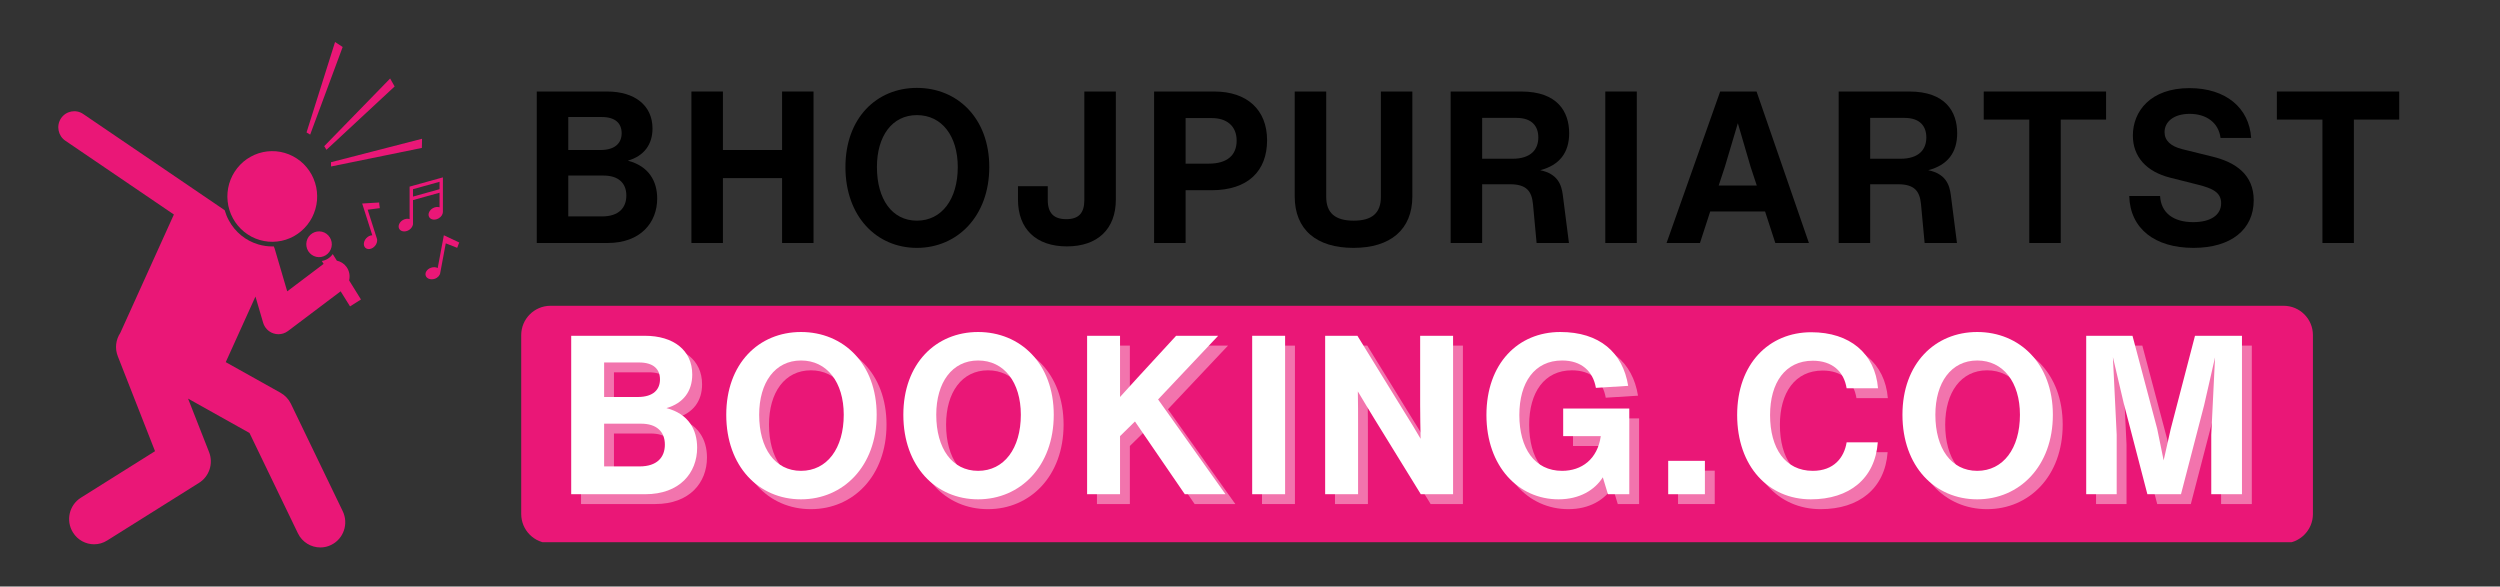 <svg xmlns="http://www.w3.org/2000/svg" xmlns:xlink="http://www.w3.org/1999/xlink" width="341" zoomAndPan="magnify" viewBox="0 0 255.75 60" height="80" preserveAspectRatio="xMidYMid meet" version="1.0"><rect x="0" y="0" width="255.75" height="60" fill="#333333" stroke="none"/><defs><g/><clipPath id="dffa7565a1"><path d="M 5.738 11 L 37 11 L 37 56.027 L 5.738 56.027 Z M 5.738 11 " clip-rule="nonzero"/></clipPath><clipPath id="e4c686691b"><path d="M 31 4.277 L 36 4.277 L 36 14 L 31 14 Z M 31 4.277 " clip-rule="nonzero"/></clipPath><clipPath id="cc559352e4"><path d="M 43 24 L 46.988 24 L 46.988 29 L 43 29 Z M 43 24 " clip-rule="nonzero"/></clipPath><clipPath id="91c4a69e08"><path d="M 53.32 31.281 L 236.695 31.281 L 236.695 55.75 L 53.32 55.75 Z M 53.32 31.281 " clip-rule="nonzero"/></clipPath><clipPath id="c4c76d01de"><path d="M 56.32 31.281 L 233.613 31.281 C 235.27 31.281 236.613 32.625 236.613 34.281 L 236.613 52.582 C 236.613 54.238 235.27 55.582 233.613 55.582 L 56.32 55.582 C 54.664 55.582 53.32 54.238 53.32 52.582 L 53.32 34.281 C 53.32 32.625 54.664 31.281 56.32 31.281 " clip-rule="nonzero"/></clipPath></defs><g fill="#000000" fill-opacity="1"><g transform="translate(53.497, 24.858)"><g><path d="M 10.73 -8.422 C 12.406 -8.902 13.254 -10.098 13.254 -11.711 C 13.254 -14.082 11.426 -15.496 8.617 -15.496 L 1.414 -15.496 L 1.414 0 L 8.664 0 C 12.035 0 13.734 -2.09 13.734 -4.551 C 13.734 -6.289 12.906 -7.855 10.73 -8.422 Z M 8.055 -12.887 C 9.488 -12.887 10.098 -12.211 10.098 -11.23 C 10.098 -10.273 9.488 -9.512 7.922 -9.512 L 4.637 -9.512 L 4.637 -12.887 Z M 4.637 -2.719 L 4.637 -6.898 L 8.25 -6.898 C 9.73 -6.898 10.578 -6.16 10.578 -4.855 C 10.578 -3.613 9.816 -2.719 8.098 -2.719 Z M 4.637 -2.719 "/></g></g></g><g fill="#000000" fill-opacity="1"><g transform="translate(69.318, 24.858)"><g><path d="M 10.688 -9.512 L 4.637 -9.512 L 4.637 -15.496 L 1.414 -15.496 L 1.414 0 L 4.637 0 L 4.637 -6.637 L 10.688 -6.637 L 10.688 0 L 13.906 0 L 13.906 -15.496 L 10.688 -15.496 Z M 10.688 -9.512 "/></g></g></g><g fill="#000000" fill-opacity="1"><g transform="translate(85.726, 24.858)"><g><path d="M 8.074 0.5 C 12.211 0.5 15.477 -2.742 15.477 -7.77 C 15.477 -12.777 12.211 -15.867 8.074 -15.867 C 3.941 -15.867 0.762 -12.777 0.762 -7.77 C 0.762 -2.719 3.941 0.5 8.074 0.5 Z M 8.074 -2.285 C 5.527 -2.285 3.984 -4.484 3.984 -7.77 C 3.984 -10.926 5.527 -13.082 8.074 -13.082 C 10.621 -13.082 12.254 -10.949 12.254 -7.77 C 12.254 -4.484 10.621 -2.285 8.074 -2.285 Z M 8.074 -2.285 "/></g></g></g><g fill="#000000" fill-opacity="1"><g transform="translate(103.049, 24.858)"><g><path d="M 6.094 0.348 C 9.25 0.348 11.102 -1.438 11.102 -4.441 L 11.102 -15.496 L 7.879 -15.496 L 7.879 -4.398 C 7.879 -3.047 7.293 -2.438 6.027 -2.438 C 4.766 -2.438 4.137 -3.047 4.137 -4.398 L 4.137 -5.812 L 1.09 -5.812 L 1.09 -4.441 C 1.09 -1.438 2.938 0.348 6.094 0.348 Z M 6.094 0.348 "/></g></g></g><g fill="#000000" fill-opacity="1"><g transform="translate(116.65, 24.858)"><g><path d="M 7.574 -15.496 L 1.414 -15.496 L 1.414 0 L 4.637 0 L 4.637 -5.398 L 7.293 -5.398 C 11.012 -5.398 12.973 -7.355 12.973 -10.512 C 12.973 -13.625 10.926 -15.496 7.574 -15.496 Z M 4.637 -8.117 L 4.637 -12.777 L 7.336 -12.777 C 8.816 -12.777 9.859 -11.992 9.859 -10.469 C 9.859 -8.988 8.902 -8.117 7.008 -8.117 Z M 4.637 -8.117 "/></g></g></g><g fill="#000000" fill-opacity="1"><g transform="translate(131.035, 24.858)"><g><path d="M 7.422 0.5 C 11.207 0.5 13.449 -1.371 13.449 -4.766 L 13.449 -15.496 L 10.23 -15.496 L 10.23 -4.723 C 10.23 -3.07 9.336 -2.285 7.445 -2.285 C 5.551 -2.285 4.637 -3.07 4.637 -4.723 L 4.637 -15.496 L 1.414 -15.496 L 1.414 -4.766 C 1.414 -1.371 3.633 0.5 7.422 0.5 Z M 7.422 0.5 "/></g></g></g><g fill="#000000" fill-opacity="1"><g transform="translate(146.987, 24.858)"><g><path d="M 10.578 -7.445 C 12.559 -7.965 13.539 -9.25 13.539 -11.23 C 13.539 -13.43 12.34 -15.496 8.641 -15.496 L 1.414 -15.496 L 1.414 0 L 4.637 0 L 4.637 -6.008 L 7.488 -6.008 C 9.164 -6.008 9.707 -5.312 9.836 -3.984 L 10.207 0 L 13.516 0 L 12.887 -4.918 C 12.754 -5.941 12.383 -7.074 10.578 -7.445 Z M 4.637 -12.797 L 8.16 -12.797 C 9.75 -12.797 10.383 -11.926 10.383 -10.797 C 10.383 -9.598 9.664 -8.617 7.727 -8.617 L 4.637 -8.617 Z M 4.637 -12.797 "/></g></g></g><g fill="#000000" fill-opacity="1"><g transform="translate(162.808, 24.858)"><g><path d="M 4.637 0 L 4.637 -15.496 L 1.414 -15.496 L 1.414 0 Z M 4.637 0 "/></g></g></g><g fill="#000000" fill-opacity="1"><g transform="translate(169.946, 24.858)"><g><path d="M 15.105 0 L 9.75 -15.496 L 6.027 -15.496 L 0.543 0 L 3.961 0 L 5.008 -3.223 L 10.621 -3.223 L 11.668 0 Z M 6.508 -7.793 L 7.836 -12.254 L 9.141 -7.793 L 9.773 -5.875 L 5.875 -5.875 Z M 6.508 -7.793 "/></g></g></g><g fill="#000000" fill-opacity="1"><g transform="translate(186.681, 24.858)"><g><path d="M 10.578 -7.445 C 12.559 -7.965 13.539 -9.25 13.539 -11.23 C 13.539 -13.43 12.34 -15.496 8.641 -15.496 L 1.414 -15.496 L 1.414 0 L 4.637 0 L 4.637 -6.008 L 7.488 -6.008 C 9.164 -6.008 9.707 -5.312 9.836 -3.984 L 10.207 0 L 13.516 0 L 12.887 -4.918 C 12.754 -5.941 12.383 -7.074 10.578 -7.445 Z M 4.637 -12.797 L 8.16 -12.797 C 9.75 -12.797 10.383 -11.926 10.383 -10.797 C 10.383 -9.598 9.664 -8.617 7.727 -8.617 L 4.637 -8.617 Z M 4.637 -12.797 "/></g></g></g><g fill="#000000" fill-opacity="1"><g transform="translate(202.502, 24.858)"><g><path d="M 0.434 -15.496 L 0.434 -12.625 L 5.094 -12.625 L 5.094 0 L 8.312 0 L 8.312 -12.625 L 12.949 -12.625 L 12.949 -15.496 Z M 0.434 -15.496 "/></g></g></g><g fill="#000000" fill-opacity="1"><g transform="translate(216.973, 24.858)"><g><path d="M 7.422 0.5 C 11.254 0.5 13.582 -1.371 13.582 -4.375 C 13.582 -6.965 11.773 -8.25 9.359 -8.836 L 6.27 -9.598 C 5.07 -9.902 4.461 -10.492 4.461 -11.34 C 4.461 -12.383 5.375 -13.211 7.031 -13.211 C 8.727 -13.211 9.988 -12.32 10.188 -10.75 L 13.32 -10.75 C 13.125 -13.801 10.75 -15.844 7.008 -15.844 C 3.023 -15.844 1.219 -13.473 1.219 -10.992 C 1.219 -8.816 2.613 -7.293 5.027 -6.684 L 7.879 -5.965 C 9.359 -5.594 10.25 -5.18 10.25 -4.07 C 10.25 -2.852 9.164 -2.133 7.398 -2.133 C 5.355 -2.133 4.094 -3.09 4.004 -4.809 L 0.848 -4.809 C 0.938 -1.457 3.48 0.5 7.422 0.5 Z M 7.422 0.5 "/></g></g></g><g fill="#000000" fill-opacity="1"><g transform="translate(232.49, 24.858)"><g><path d="M 0.434 -15.496 L 0.434 -12.625 L 5.094 -12.625 L 5.094 0 L 8.312 0 L 8.312 -12.625 L 12.949 -12.625 L 12.949 -15.496 Z M 0.434 -15.496 "/></g></g></g><g clip-path="url(#dffa7565a1)"><path fill="#ea1777" d="M 6.684 14.395 L 17.789 21.945 L 12.305 34.059 C 11.852 34.742 11.727 35.625 12.051 36.445 L 15.859 46.156 L 8.277 50.914 C 7.078 51.664 6.711 53.254 7.457 54.461 C 7.938 55.246 8.773 55.68 9.625 55.68 C 10.086 55.68 10.551 55.555 10.969 55.289 L 20.363 49.395 C 21.41 48.738 21.844 47.418 21.391 46.258 L 19.238 40.777 L 25.523 44.293 L 30.477 54.559 C 30.918 55.473 31.828 56.004 32.773 56.004 C 33.148 56.004 33.527 55.922 33.887 55.742 C 35.152 55.121 35.68 53.578 35.062 52.297 L 29.758 41.305 C 29.527 40.828 29.156 40.438 28.699 40.18 L 23.094 37.047 L 26.133 30.336 L 26.918 33.012 C 27.07 33.527 27.461 33.938 27.969 34.105 C 28.137 34.164 28.309 34.191 28.484 34.191 C 28.832 34.191 29.176 34.078 29.461 33.863 L 34.848 29.801 L 35.809 31.344 L 36.926 30.637 L 35.715 28.684 C 35.828 28.219 35.742 27.707 35.438 27.293 C 35.191 26.957 34.84 26.746 34.461 26.668 L 34.039 25.992 C 33.914 26.176 33.75 26.336 33.551 26.461 C 33.352 26.586 33.141 26.664 32.922 26.699 L 33.105 26.996 L 29.383 29.805 L 28.094 25.422 C 28.07 25.348 28.039 25.277 28.008 25.207 C 27.957 25.207 27.906 25.211 27.855 25.211 C 27.379 25.211 26.902 25.145 26.441 25.008 C 25.141 24.629 24.07 23.758 23.418 22.562 C 23.23 22.223 23.09 21.867 22.984 21.504 L 8.508 11.66 C 7.762 11.152 6.746 11.352 6.242 12.105 C 5.738 12.863 5.938 13.887 6.684 14.395 Z M 6.684 14.395 " fill-opacity="1" fill-rule="nonzero"/></g><path fill="#ea1777" d="M 29.133 15.645 C 29.426 15.73 29.703 15.844 29.969 15.984 C 30.238 16.125 30.488 16.289 30.727 16.48 C 30.961 16.668 31.176 16.883 31.367 17.113 C 31.562 17.348 31.73 17.598 31.879 17.863 C 32.023 18.133 32.141 18.41 32.23 18.699 C 32.324 18.992 32.387 19.289 32.418 19.59 C 32.449 19.895 32.453 20.195 32.43 20.5 C 32.402 20.801 32.348 21.102 32.262 21.395 C 32.18 21.684 32.066 21.965 31.93 22.238 C 31.789 22.508 31.625 22.762 31.438 23 C 31.25 23.234 31.039 23.453 30.809 23.648 C 30.578 23.844 30.328 24.016 30.066 24.164 C 29.801 24.309 29.527 24.43 29.238 24.52 C 28.949 24.613 28.656 24.676 28.355 24.707 C 28.059 24.742 27.758 24.746 27.457 24.719 C 27.156 24.691 26.863 24.637 26.57 24.551 C 26.281 24.469 26.004 24.355 25.734 24.215 C 25.469 24.074 25.219 23.91 24.98 23.719 C 24.746 23.527 24.531 23.316 24.336 23.082 C 24.145 22.852 23.973 22.602 23.828 22.332 C 23.684 22.066 23.566 21.789 23.473 21.496 C 23.383 21.207 23.32 20.91 23.289 20.609 C 23.254 20.305 23.25 20 23.277 19.699 C 23.305 19.395 23.359 19.098 23.441 18.805 C 23.527 18.512 23.641 18.23 23.777 17.961 C 23.918 17.691 24.082 17.438 24.27 17.199 C 24.457 16.961 24.668 16.746 24.898 16.547 C 25.129 16.352 25.375 16.18 25.641 16.035 C 25.906 15.887 26.18 15.77 26.469 15.676 C 26.758 15.586 27.051 15.523 27.348 15.488 C 27.648 15.457 27.949 15.453 28.25 15.477 C 28.551 15.504 28.844 15.559 29.133 15.645 Z M 29.133 15.645 " fill-opacity="1" fill-rule="nonzero"/><path fill="#ea1777" d="M 33.742 24.289 C 33.836 24.434 33.895 24.594 33.926 24.77 C 33.953 24.941 33.949 25.113 33.91 25.281 C 33.871 25.453 33.801 25.609 33.703 25.75 C 33.602 25.895 33.48 26.012 33.332 26.105 C 33.184 26.199 33.027 26.258 32.855 26.289 C 32.684 26.316 32.516 26.312 32.348 26.273 C 32.18 26.234 32.023 26.164 31.883 26.062 C 31.742 25.961 31.625 25.836 31.531 25.688 C 31.441 25.539 31.379 25.379 31.352 25.207 C 31.32 25.035 31.328 24.863 31.367 24.695 C 31.402 24.523 31.473 24.367 31.574 24.223 C 31.676 24.082 31.797 23.965 31.945 23.871 C 32.09 23.777 32.25 23.719 32.422 23.688 C 32.59 23.66 32.762 23.664 32.93 23.703 C 33.098 23.742 33.254 23.812 33.395 23.914 C 33.535 24.016 33.652 24.141 33.742 24.289 Z M 33.742 24.289 " fill-opacity="1" fill-rule="nonzero"/><path fill="#ea1777" d="M 33.398 15.324 L 40.371 8.844 L 39.91 8.031 L 33.168 14.953 Z M 33.398 15.324 " fill-opacity="1" fill-rule="nonzero"/><path fill="#ea1777" d="M 33.867 17.031 L 43.156 15.133 L 43.176 14.195 L 33.859 16.594 Z M 33.867 17.031 " fill-opacity="1" fill-rule="nonzero"/><g clip-path="url(#e4c686691b)"><path fill="#ea1777" d="M 35.055 4.809 L 34.277 4.297 L 31.359 13.547 L 31.73 13.77 Z M 35.055 4.809 " fill-opacity="1" fill-rule="nonzero"/></g><path fill="#ea1777" d="M 41.902 22.414 C 41.707 22.348 41.453 22.375 41.223 22.504 C 40.852 22.719 40.68 23.125 40.84 23.41 C 41.004 23.699 41.438 23.762 41.809 23.547 C 42.102 23.379 42.27 23.09 42.25 22.836 L 42.25 20.469 L 44.965 19.715 L 44.965 21.207 C 44.766 21.141 44.512 21.168 44.281 21.297 C 43.91 21.512 43.738 21.918 43.902 22.203 C 44.062 22.492 44.496 22.555 44.867 22.34 C 45.137 22.188 45.301 21.934 45.309 21.695 L 45.309 21.688 C 45.309 21.676 45.309 21.664 45.309 21.652 L 45.309 18.145 L 41.902 19.09 Z M 42.25 19.355 L 44.965 18.598 L 44.965 19.355 L 42.25 20.109 Z M 42.25 19.355 " fill-opacity="1" fill-rule="nonzero"/><g clip-path="url(#cc559352e4)"><path fill="#ea1777" d="M 44.094 27.387 C 43.688 27.523 43.445 27.891 43.551 28.203 C 43.656 28.516 44.07 28.656 44.477 28.52 C 44.797 28.41 45.012 28.156 45.039 27.902 L 45.602 24.895 L 46.77 25.352 L 46.895 25.027 L 46.887 25.023 L 46.984 24.812 L 45.406 24.066 L 44.777 27.422 C 44.598 27.32 44.344 27.301 44.094 27.387 Z M 44.094 27.387 " fill-opacity="1" fill-rule="nonzero"/></g><path fill="#ea1777" d="M 38.812 20.949 L 38.805 20.949 L 38.789 20.715 L 37.051 20.82 L 38.086 24.07 C 37.879 24.07 37.648 24.172 37.469 24.371 C 37.18 24.688 37.141 25.125 37.379 25.352 C 37.621 25.574 38.051 25.5 38.34 25.18 C 38.57 24.93 38.641 24.602 38.543 24.367 L 37.613 21.453 L 38.855 21.293 Z M 38.812 20.949 " fill-opacity="1" fill-rule="nonzero"/><g clip-path="url(#91c4a69e08)"><g clip-path="url(#c4c76d01de)"><path fill="#ea1777" d="M 53.32 31.281 L 236.695 31.281 L 236.695 55.469 L 53.32 55.469 Z M 53.32 31.281 " fill-opacity="1" fill-rule="nonzero"/></g></g><g fill="#ffffff" fill-opacity="0.4"><g transform="translate(57.96, 51.564)"><g><path d="M 11.223 -8.809 C 12.977 -9.309 13.863 -10.562 13.863 -12.246 C 13.863 -14.727 11.949 -16.207 9.016 -16.207 L 1.48 -16.207 L 1.48 0 L 9.059 0 C 12.586 0 14.363 -2.184 14.363 -4.758 C 14.363 -6.578 13.5 -8.219 11.223 -8.809 Z M 8.422 -13.477 C 9.926 -13.477 10.562 -12.77 10.562 -11.746 C 10.562 -10.742 9.926 -9.945 8.285 -9.945 L 4.848 -9.945 L 4.848 -13.477 Z M 4.848 -2.844 L 4.848 -7.215 L 8.629 -7.215 C 10.176 -7.215 11.062 -6.441 11.062 -5.074 C 11.062 -3.777 10.266 -2.844 8.469 -2.844 Z M 4.848 -2.844 "/></g></g></g><g fill="#ffffff" fill-opacity="0.4"><g transform="translate(74.506, 51.564)"><g><path d="M 8.445 0.523 C 12.77 0.523 16.184 -2.867 16.184 -8.125 C 16.184 -13.363 12.77 -16.594 8.445 -16.594 C 4.121 -16.594 0.797 -13.363 0.797 -8.125 C 0.797 -2.844 4.121 0.523 8.445 0.523 Z M 8.445 -2.391 C 5.781 -2.391 4.164 -4.688 4.164 -8.125 C 4.164 -11.426 5.781 -13.68 8.445 -13.68 C 11.109 -13.68 12.816 -11.449 12.816 -8.125 C 12.816 -4.688 11.109 -2.391 8.445 -2.391 Z M 8.445 -2.391 "/></g></g></g><g fill="#ffffff" fill-opacity="0.4"><g transform="translate(92.621, 51.564)"><g><path d="M 8.445 0.523 C 12.77 0.523 16.184 -2.867 16.184 -8.125 C 16.184 -13.363 12.77 -16.594 8.445 -16.594 C 4.121 -16.594 0.797 -13.363 0.797 -8.125 C 0.797 -2.844 4.121 0.523 8.445 0.523 Z M 8.445 -2.391 C 5.781 -2.391 4.164 -4.688 4.164 -8.125 C 4.164 -11.426 5.781 -13.68 8.445 -13.68 C 11.109 -13.68 12.816 -11.449 12.816 -8.125 C 12.816 -4.688 11.109 -2.391 8.445 -2.391 Z M 8.445 -2.391 "/></g></g></g><g fill="#ffffff" fill-opacity="0.4"><g transform="translate(110.737, 51.564)"><g><path d="M 14.887 -16.207 L 10.586 -16.207 L 6.691 -11.973 L 4.848 -9.945 L 4.848 -16.207 L 1.48 -16.207 L 1.48 0 L 4.848 0 L 4.848 -5.941 L 6.375 -7.441 L 11.473 0 L 15.637 0 L 8.742 -9.695 Z M 14.887 -16.207 "/></g></g></g><g fill="#ffffff" fill-opacity="0.4"><g transform="translate(127.624, 51.564)"><g><path d="M 4.848 0 L 4.848 -16.207 L 1.48 -16.207 L 1.48 0 Z M 4.848 0 "/></g></g></g><g fill="#ffffff" fill-opacity="0.4"><g transform="translate(135.089, 51.564)"><g><path d="M 11.199 -9.105 C 11.199 -7.969 11.223 -6.805 11.246 -5.668 C 10.723 -6.578 10.176 -7.465 9.605 -8.375 L 4.781 -16.207 L 1.48 -16.207 L 1.48 0 L 4.848 0 L 4.848 -7.102 C 4.848 -8.219 4.848 -9.379 4.824 -10.516 C 5.395 -9.559 5.965 -8.605 6.555 -7.648 L 11.266 0 L 14.566 0 L 14.566 -16.207 L 11.199 -16.207 Z M 11.199 -9.105 "/></g></g></g><g fill="#ffffff" fill-opacity="0.4"><g transform="translate(152.271, 51.564)"><g><path d="M 15.41 -8.762 L 8.648 -8.762 L 8.648 -5.941 L 12.496 -5.941 C 12.156 -3.574 10.539 -2.391 8.535 -2.391 C 5.734 -2.391 4.164 -4.688 4.164 -8.102 C 4.164 -11.426 5.715 -13.68 8.535 -13.68 C 10.516 -13.68 11.699 -12.586 11.996 -10.879 L 15.297 -11.086 C 14.75 -14.5 12.359 -16.594 8.355 -16.594 C 4.027 -16.594 0.797 -13.363 0.797 -8.102 C 0.797 -2.844 4.074 0.523 8.172 0.523 C 10.336 0.523 11.883 -0.434 12.703 -1.73 L 13.227 0 L 15.41 0 Z M 15.41 -8.762 "/></g></g></g><g fill="#ffffff" fill-opacity="0.4"><g transform="translate(170.296, 51.564)"><g><path d="M 5.121 0 L 5.121 -3.414 L 1.367 -3.414 L 1.367 0 Z M 5.121 0 "/></g></g></g><g fill="#ffffff" fill-opacity="0.4"><g transform="translate(177.92, 51.564)"><g><path d="M 8.332 0.523 C 12.27 0.523 14.91 -1.594 15.184 -5.305 L 11.996 -5.305 C 11.746 -3.754 10.699 -2.391 8.535 -2.391 C 5.715 -2.391 4.164 -4.688 4.164 -8.102 C 4.164 -11.402 5.715 -13.656 8.535 -13.656 C 10.539 -13.656 11.723 -12.543 11.996 -10.836 L 15.207 -10.836 C 14.91 -14.387 12.336 -16.57 8.375 -16.57 C 4.051 -16.57 0.797 -13.34 0.797 -8.102 C 0.797 -2.844 4.008 0.523 8.332 0.523 Z M 8.332 0.523 "/></g></g></g><g fill="#ffffff" fill-opacity="0.4"><g transform="translate(194.83, 51.564)"><g><path d="M 8.445 0.523 C 12.77 0.523 16.184 -2.867 16.184 -8.125 C 16.184 -13.363 12.77 -16.594 8.445 -16.594 C 4.121 -16.594 0.797 -13.363 0.797 -8.125 C 0.797 -2.844 4.121 0.523 8.445 0.523 Z M 8.445 -2.391 C 5.781 -2.391 4.164 -4.688 4.164 -8.125 C 4.164 -11.426 5.781 -13.68 8.445 -13.68 C 11.109 -13.68 12.816 -11.449 12.816 -8.125 C 12.816 -4.688 11.109 -2.391 8.445 -2.391 Z M 8.445 -2.391 "/></g></g></g><g fill="#ffffff" fill-opacity="0.4"><g transform="translate(212.946, 51.564)"><g><path d="M 10.129 -6.691 L 9.402 -3.461 L 8.742 -6.691 L 6.215 -16.207 L 1.48 -16.207 L 1.48 0 L 4.598 0 L 4.598 -6.078 L 4.211 -14.023 L 5.328 -9.266 L 7.738 0 L 11.176 0 L 13.543 -9.105 L 14.66 -14 L 14.273 -6.078 L 14.273 0 L 17.414 0 L 17.414 -16.207 L 12.609 -16.207 Z M 10.129 -6.691 "/></g></g></g><g fill="#ffffff" fill-opacity="1"><g transform="translate(56.954, 50.558)"><g><path d="M 11.223 -8.809 C 12.977 -9.309 13.863 -10.562 13.863 -12.246 C 13.863 -14.727 11.949 -16.207 9.016 -16.207 L 1.48 -16.207 L 1.48 0 L 9.059 0 C 12.586 0 14.363 -2.184 14.363 -4.758 C 14.363 -6.578 13.5 -8.219 11.223 -8.809 Z M 8.422 -13.477 C 9.926 -13.477 10.562 -12.77 10.562 -11.746 C 10.562 -10.742 9.926 -9.945 8.285 -9.945 L 4.848 -9.945 L 4.848 -13.477 Z M 4.848 -2.844 L 4.848 -7.215 L 8.629 -7.215 C 10.176 -7.215 11.062 -6.441 11.062 -5.074 C 11.062 -3.777 10.266 -2.844 8.469 -2.844 Z M 4.848 -2.844 "/></g></g></g><g fill="#ffffff" fill-opacity="1"><g transform="translate(73.499, 50.558)"><g><path d="M 8.445 0.523 C 12.77 0.523 16.184 -2.867 16.184 -8.125 C 16.184 -13.363 12.77 -16.594 8.445 -16.594 C 4.121 -16.594 0.797 -13.363 0.797 -8.125 C 0.797 -2.844 4.121 0.523 8.445 0.523 Z M 8.445 -2.391 C 5.781 -2.391 4.164 -4.688 4.164 -8.125 C 4.164 -11.426 5.781 -13.68 8.445 -13.68 C 11.109 -13.68 12.816 -11.449 12.816 -8.125 C 12.816 -4.688 11.109 -2.391 8.445 -2.391 Z M 8.445 -2.391 "/></g></g></g><g fill="#ffffff" fill-opacity="1"><g transform="translate(91.615, 50.558)"><g><path d="M 8.445 0.523 C 12.77 0.523 16.184 -2.867 16.184 -8.125 C 16.184 -13.363 12.77 -16.594 8.445 -16.594 C 4.121 -16.594 0.797 -13.363 0.797 -8.125 C 0.797 -2.844 4.121 0.523 8.445 0.523 Z M 8.445 -2.391 C 5.781 -2.391 4.164 -4.688 4.164 -8.125 C 4.164 -11.426 5.781 -13.68 8.445 -13.68 C 11.109 -13.68 12.816 -11.449 12.816 -8.125 C 12.816 -4.688 11.109 -2.391 8.445 -2.391 Z M 8.445 -2.391 "/></g></g></g><g fill="#ffffff" fill-opacity="1"><g transform="translate(109.731, 50.558)"><g><path d="M 14.887 -16.207 L 10.586 -16.207 L 6.691 -11.973 L 4.848 -9.945 L 4.848 -16.207 L 1.48 -16.207 L 1.48 0 L 4.848 0 L 4.848 -5.941 L 6.375 -7.441 L 11.473 0 L 15.637 0 L 8.742 -9.695 Z M 14.887 -16.207 "/></g></g></g><g fill="#ffffff" fill-opacity="1"><g transform="translate(126.618, 50.558)"><g><path d="M 4.848 0 L 4.848 -16.207 L 1.48 -16.207 L 1.48 0 Z M 4.848 0 "/></g></g></g><g fill="#ffffff" fill-opacity="1"><g transform="translate(134.083, 50.558)"><g><path d="M 11.199 -9.105 C 11.199 -7.969 11.223 -6.805 11.246 -5.668 C 10.723 -6.578 10.176 -7.465 9.605 -8.375 L 4.781 -16.207 L 1.48 -16.207 L 1.48 0 L 4.848 0 L 4.848 -7.102 C 4.848 -8.219 4.848 -9.379 4.824 -10.516 C 5.395 -9.559 5.965 -8.605 6.555 -7.648 L 11.266 0 L 14.566 0 L 14.566 -16.207 L 11.199 -16.207 Z M 11.199 -9.105 "/></g></g></g><g fill="#ffffff" fill-opacity="1"><g transform="translate(151.265, 50.558)"><g><path d="M 15.41 -8.762 L 8.648 -8.762 L 8.648 -5.941 L 12.496 -5.941 C 12.156 -3.574 10.539 -2.391 8.535 -2.391 C 5.734 -2.391 4.164 -4.688 4.164 -8.102 C 4.164 -11.426 5.715 -13.68 8.535 -13.68 C 10.516 -13.68 11.699 -12.586 11.996 -10.879 L 15.297 -11.086 C 14.75 -14.5 12.359 -16.594 8.355 -16.594 C 4.027 -16.594 0.797 -13.363 0.797 -8.102 C 0.797 -2.844 4.074 0.523 8.172 0.523 C 10.336 0.523 11.883 -0.434 12.703 -1.73 L 13.227 0 L 15.41 0 Z M 15.41 -8.762 "/></g></g></g><g fill="#ffffff" fill-opacity="1"><g transform="translate(169.29, 50.558)"><g><path d="M 5.121 0 L 5.121 -3.414 L 1.367 -3.414 L 1.367 0 Z M 5.121 0 "/></g></g></g><g fill="#ffffff" fill-opacity="1"><g transform="translate(176.914, 50.558)"><g><path d="M 8.332 0.523 C 12.27 0.523 14.91 -1.594 15.184 -5.305 L 11.996 -5.305 C 11.746 -3.754 10.699 -2.391 8.535 -2.391 C 5.715 -2.391 4.164 -4.688 4.164 -8.102 C 4.164 -11.402 5.715 -13.656 8.535 -13.656 C 10.539 -13.656 11.723 -12.543 11.996 -10.836 L 15.207 -10.836 C 14.91 -14.387 12.336 -16.57 8.375 -16.57 C 4.051 -16.57 0.797 -13.34 0.797 -8.102 C 0.797 -2.844 4.008 0.523 8.332 0.523 Z M 8.332 0.523 "/></g></g></g><g fill="#ffffff" fill-opacity="1"><g transform="translate(193.824, 50.558)"><g><path d="M 8.445 0.523 C 12.77 0.523 16.184 -2.867 16.184 -8.125 C 16.184 -13.363 12.77 -16.594 8.445 -16.594 C 4.121 -16.594 0.797 -13.363 0.797 -8.125 C 0.797 -2.844 4.121 0.523 8.445 0.523 Z M 8.445 -2.391 C 5.781 -2.391 4.164 -4.688 4.164 -8.125 C 4.164 -11.426 5.781 -13.68 8.445 -13.68 C 11.109 -13.68 12.816 -11.449 12.816 -8.125 C 12.816 -4.688 11.109 -2.391 8.445 -2.391 Z M 8.445 -2.391 "/></g></g></g><g fill="#ffffff" fill-opacity="1"><g transform="translate(211.939, 50.558)"><g><path d="M 10.129 -6.691 L 9.402 -3.461 L 8.742 -6.691 L 6.215 -16.207 L 1.48 -16.207 L 1.48 0 L 4.598 0 L 4.598 -6.078 L 4.211 -14.023 L 5.328 -9.266 L 7.738 0 L 11.176 0 L 13.543 -9.105 L 14.66 -14 L 14.273 -6.078 L 14.273 0 L 17.414 0 L 17.414 -16.207 L 12.609 -16.207 Z M 10.129 -6.691 "/></g></g></g></svg>